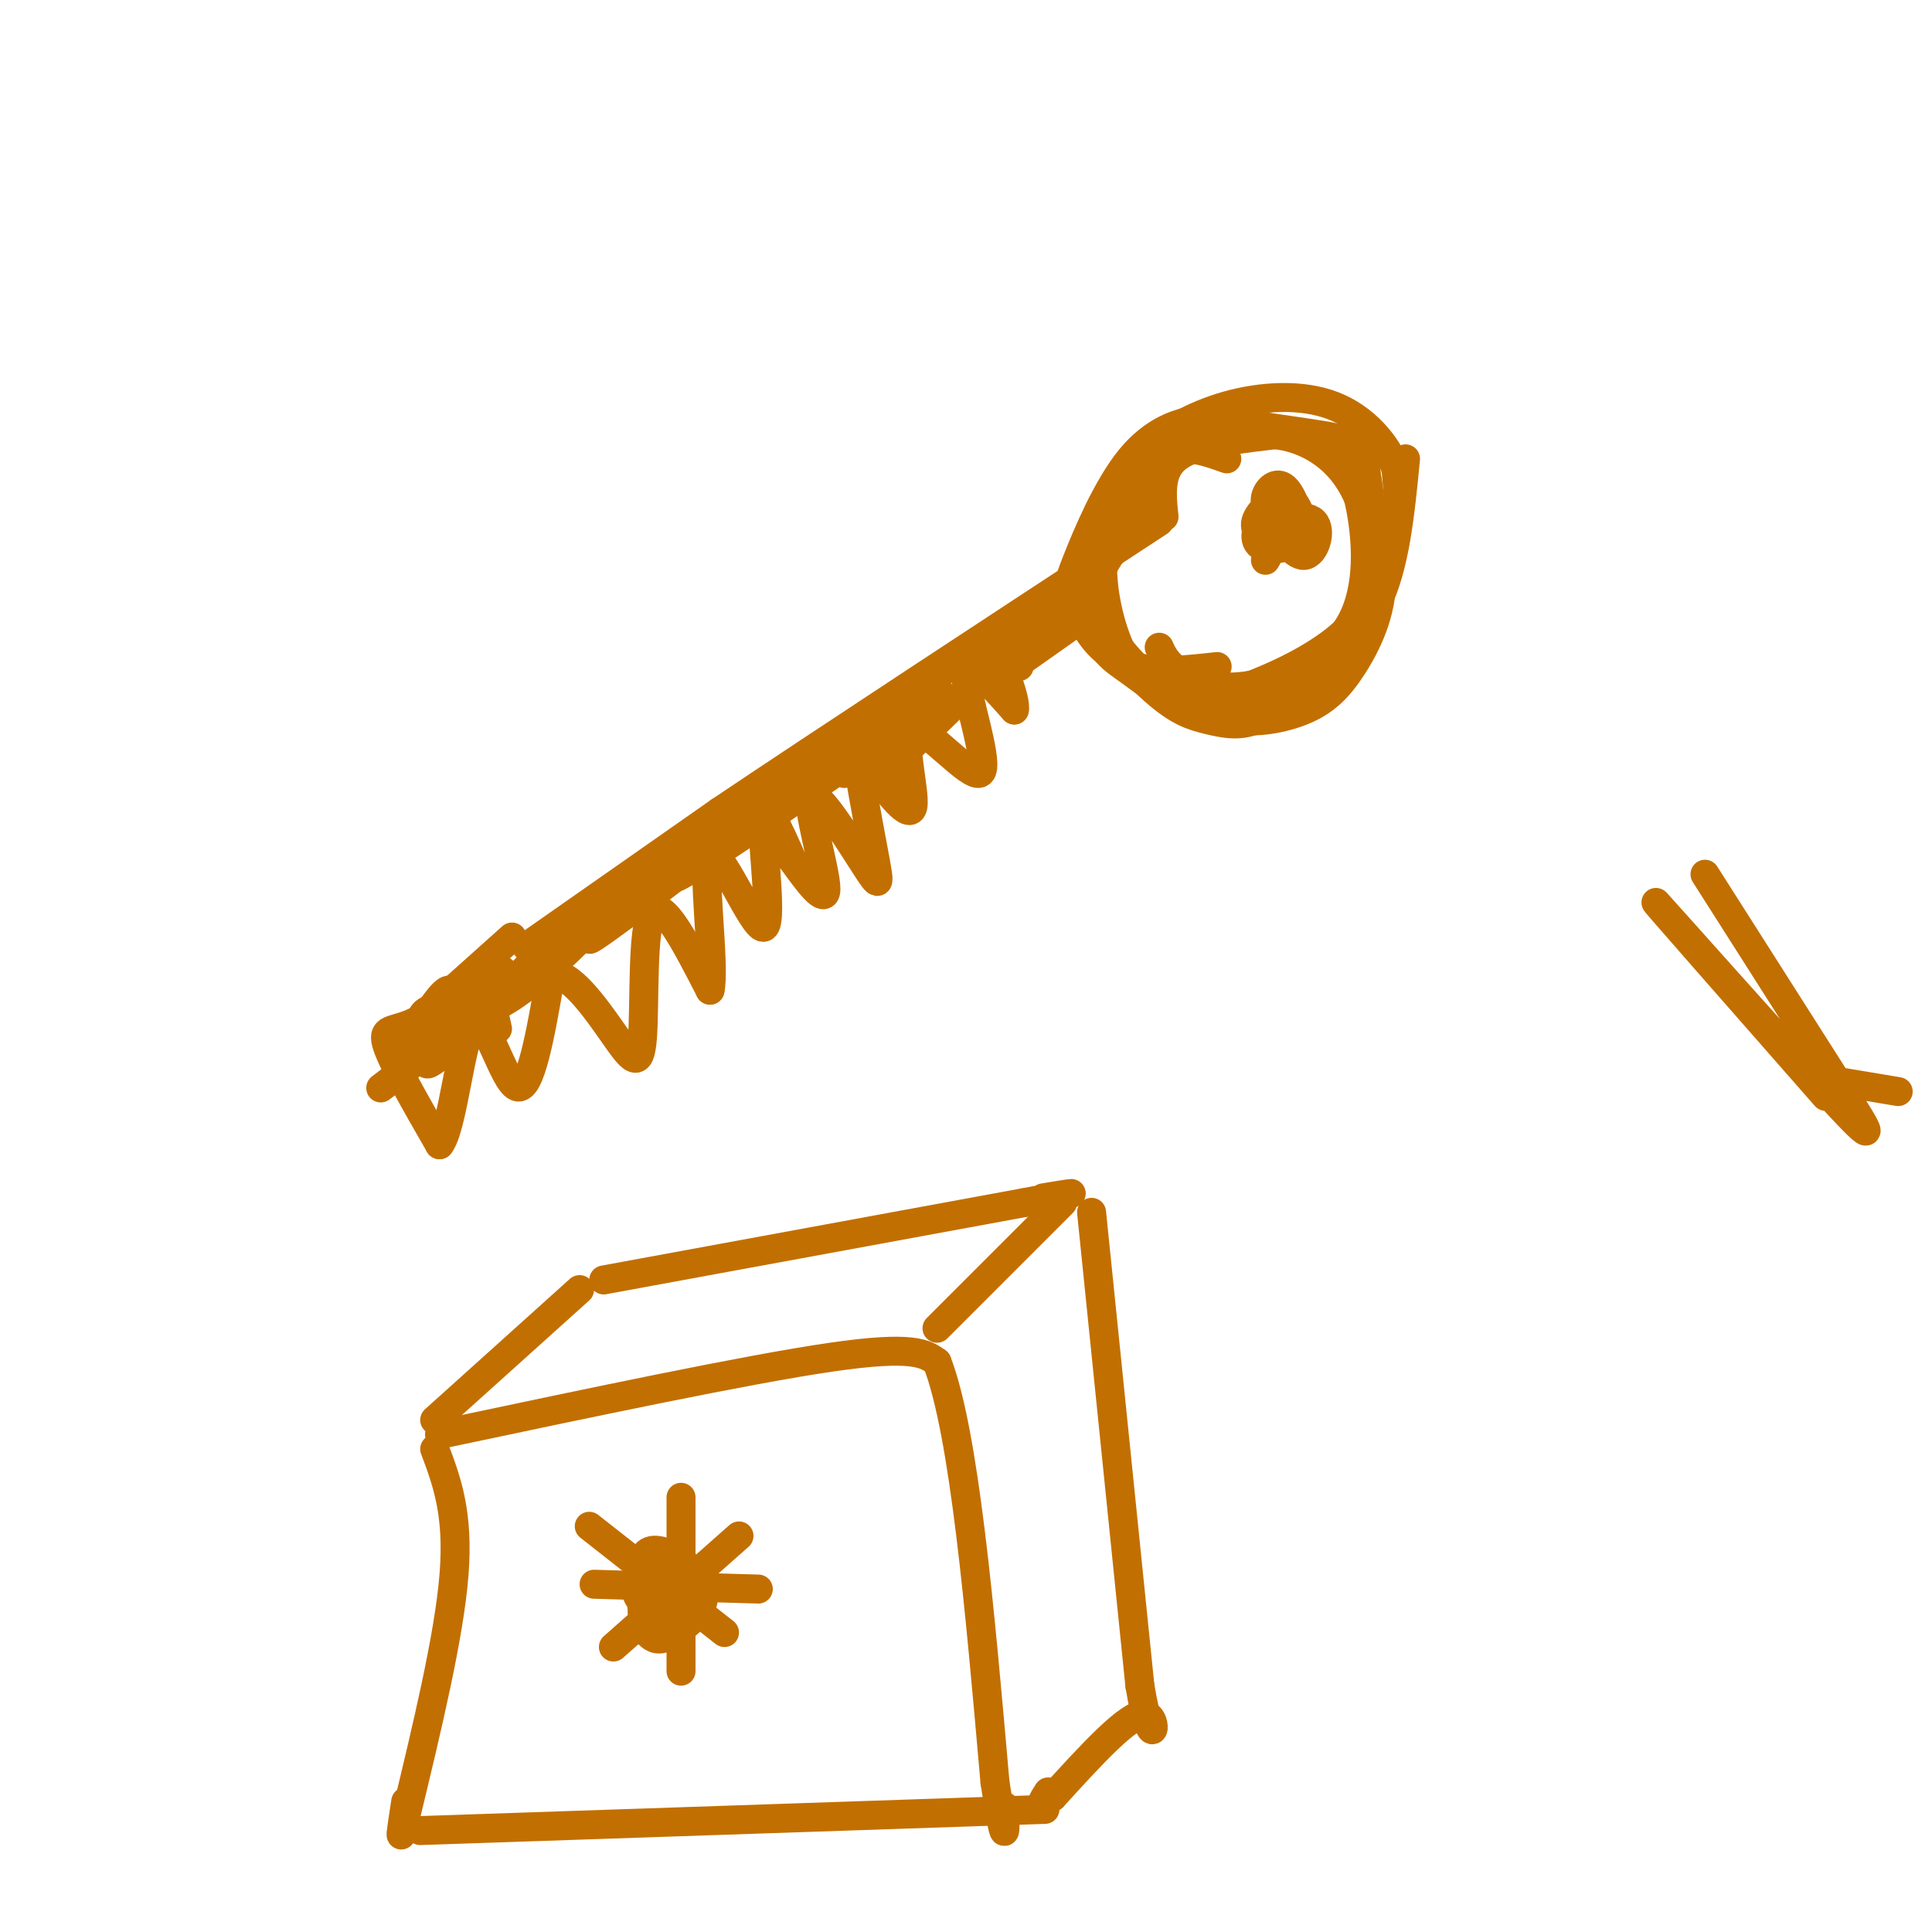<svg viewBox='0 0 400 400' version='1.1' xmlns='http://www.w3.org/2000/svg' xmlns:xlink='http://www.w3.org/1999/xlink'><g fill='none' stroke='rgb(194,111,1)' stroke-width='6' stroke-linecap='round' stroke-linejoin='round'><path d='M109,196c0.000,0.000 40.000,-28.000 40,-28'/><path d='M149,168c21.833,-14.667 56.417,-37.333 91,-60'/><path d='M241,107c-0.289,-2.778 -0.578,-5.556 0,-8c0.578,-2.444 2.022,-4.556 6,-6c3.978,-1.444 10.489,-2.222 17,-3'/><path d='M264,90c5.667,0.600 11.333,3.600 15,9c3.667,5.400 5.333,13.200 7,21'/><path d='M286,120c0.136,6.831 -3.026,13.408 -6,18c-2.974,4.592 -5.762,7.198 -10,9c-4.238,1.802 -9.925,2.801 -15,2c-5.075,-0.801 -9.537,-3.400 -14,-6'/><path d='M241,143c-5.822,-4.311 -13.378,-12.089 -14,-19c-0.622,-6.911 5.689,-12.956 12,-19'/><path d='M266,111c-1.393,-1.738 -2.786,-3.476 -2,-2c0.786,1.476 3.750,6.167 6,6c2.250,-0.167 3.786,-5.190 2,-7c-1.786,-1.810 -6.893,-0.405 -12,1'/><path d='M106,194c0.000,0.000 -19.000,17.000 -19,17'/><path d='M87,211c-5.000,2.822 -8.000,1.378 -7,5c1.000,3.622 6.000,12.311 11,21'/><path d='M91,237c2.833,-3.452 4.417,-22.583 7,-25c2.583,-2.417 6.167,11.881 9,13c2.833,1.119 4.917,-10.940 7,-23'/><path d='M114,202c3.657,-1.367 9.300,6.716 13,12c3.700,5.284 5.458,7.769 6,1c0.542,-6.769 -0.131,-22.791 2,-26c2.131,-3.209 7.065,6.396 12,16'/><path d='M147,205c1.171,-5.152 -1.903,-26.030 0,-28c1.903,-1.970 8.781,14.970 11,15c2.219,0.030 -0.223,-16.848 0,-22c0.223,-5.152 3.112,1.424 6,8'/><path d='M164,178c2.860,3.957 7.011,9.849 7,6c-0.011,-3.849 -4.185,-17.440 -3,-19c1.185,-1.560 7.730,8.912 11,14c3.270,5.088 3.265,4.793 2,-2c-1.265,-6.793 -3.790,-20.084 -4,-24c-0.210,-3.916 1.895,1.542 4,7'/><path d='M181,160c2.679,3.877 7.378,10.069 8,7c0.622,-3.069 -2.833,-15.400 0,-16c2.833,-0.600 11.955,10.531 14,9c2.045,-1.531 -2.987,-15.723 -3,-20c-0.013,-4.277 4.994,1.362 10,7'/><path d='M210,147c0.578,-2.022 -2.978,-10.578 -4,-13c-1.022,-2.422 0.489,1.289 2,5'/><path d='M207,140c0.000,0.000 17.000,-12.000 17,-12'/><path d='M258,89c-5.622,0.622 -11.244,1.244 -16,3c-4.756,1.756 -8.644,4.644 -11,11c-2.356,6.356 -3.178,16.178 -4,26'/><path d='M227,129c0.392,5.821 3.373,7.375 7,10c3.627,2.625 7.900,6.322 15,7c7.100,0.678 17.029,-1.663 23,-5c5.971,-3.337 7.986,-7.668 10,-12'/><path d='M282,129c2.119,-8.143 2.417,-22.500 1,-30c-1.417,-7.500 -4.548,-8.143 -10,-9c-5.452,-0.857 -13.226,-1.929 -21,-3'/><path d='M252,87c-4.244,-0.689 -4.356,-0.911 -6,2c-1.644,2.911 -4.822,8.956 -8,15'/><path d='M264,108c-1.178,-1.635 -2.357,-3.270 -2,-5c0.357,-1.730 2.248,-3.555 4,-2c1.752,1.555 3.364,6.488 3,9c-0.364,2.512 -2.706,2.601 -5,2c-2.294,-0.601 -4.541,-1.893 -4,-4c0.541,-2.107 3.869,-5.031 6,-5c2.131,0.031 3.066,3.015 4,6'/><path d='M270,109c-0.260,2.114 -2.909,4.400 -5,3c-2.091,-1.400 -3.622,-6.485 -2,-7c1.622,-0.515 6.399,3.539 6,6c-0.399,2.461 -5.973,3.330 -8,2c-2.027,-1.330 -0.507,-4.858 1,-6c1.507,-1.142 3.002,0.102 3,2c-0.002,1.898 -1.501,4.449 -3,7'/><path d='M220,126c-12.917,6.250 -25.833,12.500 -48,28c-22.167,15.500 -53.583,40.250 -85,65'/><path d='M87,219c-14.167,10.833 -7.083,5.417 0,0'/><path d='M94,216c-2.202,1.631 -4.405,3.262 -3,1c1.405,-2.262 6.417,-8.417 6,-8c-0.417,0.417 -6.262,7.405 -8,10c-1.738,2.595 0.631,0.798 3,-1'/><path d='M254,95c-2.896,-1.023 -5.791,-2.046 -8,-2c-2.209,0.046 -3.730,1.162 -7,4c-3.270,2.838 -8.289,7.400 -10,14c-1.711,6.600 -0.115,15.238 2,21c2.115,5.762 4.747,8.646 8,10c3.253,1.354 7.126,1.177 11,1'/><path d='M250,143c1.595,0.726 0.083,2.042 6,0c5.917,-2.042 19.262,-7.440 25,-15c5.738,-7.560 3.869,-17.280 2,-27'/><path d='M283,101c0.000,-6.022 -1.000,-7.578 -5,-9c-4.000,-1.422 -11.000,-2.711 -18,-4'/><path d='M393,226c0.000,0.000 -12.000,-2.000 -12,-2'/><path d='M353,181c10.780,16.940 21.560,33.881 28,44c6.440,10.119 8.542,13.417 -2,2c-10.542,-11.417 -33.726,-37.548 -36,-40c-2.274,-2.452 16.363,18.774 35,40'/><path d='M224,121c0.222,2.911 0.444,5.822 2,9c1.556,3.178 4.444,6.622 9,8c4.556,1.378 10.778,0.689 17,0'/><path d='M240,134c0.711,1.574 1.423,3.148 4,5c2.577,1.852 7.021,3.981 14,3c6.979,-0.981 16.494,-5.072 21,-12c4.506,-6.928 4.002,-16.694 3,-23c-1.002,-6.306 -2.501,-9.153 -4,-12'/><path d='M211,138c-0.776,-1.315 -1.553,-2.630 -6,1c-4.447,3.630 -12.565,12.205 -18,17c-5.435,4.795 -8.189,5.811 -4,2c4.189,-3.811 15.320,-12.449 14,-12c-1.320,0.449 -15.091,9.985 -20,13c-4.909,3.015 -0.954,-0.493 3,-4'/><path d='M180,155c6.566,-4.853 21.482,-14.986 13,-9c-8.482,5.986 -40.361,28.089 -50,34c-9.639,5.911 2.961,-4.372 13,-12c10.039,-7.628 17.516,-12.601 8,-5c-9.516,7.601 -36.023,27.777 -41,31c-4.977,3.223 11.578,-10.508 17,-15c5.422,-4.492 -0.289,0.254 -6,5'/><path d='M134,184c-7.115,5.499 -21.903,16.746 -26,19c-4.097,2.254 2.497,-4.486 8,-9c5.503,-4.514 9.917,-6.802 8,-4c-1.917,2.802 -10.163,10.695 -16,15c-5.837,4.305 -9.263,5.024 -9,3c0.263,-2.024 4.215,-6.790 5,-7c0.785,-0.210 -1.596,4.136 -5,6c-3.404,1.864 -7.830,1.247 -10,2c-2.170,0.753 -2.085,2.877 -2,5'/><path d='M87,214c-1.270,2.101 -3.445,4.853 -2,2c1.445,-2.853 6.511,-11.311 8,-11c1.489,0.311 -0.599,9.391 0,10c0.599,0.609 3.885,-7.255 6,-9c2.115,-1.745 3.057,2.627 4,7'/><path d='M236,108c0.000,0.000 3.000,-3.000 3,-3'/><path d='M256,89c-2.114,-1.160 -4.227,-2.321 -8,-2c-3.773,0.321 -9.204,2.122 -14,8c-4.796,5.878 -8.956,15.833 -11,21c-2.044,5.167 -1.974,5.545 -1,8c0.974,2.455 2.850,6.987 6,10c3.150,3.013 7.575,4.506 12,6'/><path d='M240,140c5.241,2.711 12.343,6.490 20,5c7.657,-1.490 15.869,-8.247 21,-15c5.131,-6.753 7.180,-13.501 8,-19c0.820,-5.499 0.410,-9.750 0,-14'/><path d='M289,97c-1.856,-4.998 -6.498,-10.494 -13,-13c-6.502,-2.506 -14.866,-2.021 -22,0c-7.134,2.021 -13.038,5.577 -17,9c-3.962,3.423 -5.981,6.711 -8,10'/><path d='M229,103c-2.849,4.953 -5.971,12.335 -4,20c1.971,7.665 9.033,15.611 14,20c4.967,4.389 7.837,5.220 11,6c3.163,0.780 6.618,1.509 10,0c3.382,-1.509 6.691,-5.254 10,-9'/><path d='M270,140c4.622,-3.400 11.178,-7.400 15,-15c3.822,-7.600 4.911,-18.800 6,-30'/><path d='M90,300c2.500,6.667 5.000,13.333 4,26c-1.000,12.667 -5.500,31.333 -10,50'/><path d='M84,376c-1.667,7.833 -0.833,2.417 0,-3'/><path d='M91,297c31.917,-6.750 63.833,-13.500 81,-16c17.167,-2.500 19.583,-0.750 22,1'/><path d='M194,282c5.667,14.667 8.833,50.833 12,87'/><path d='M206,369c2.333,15.333 2.167,10.167 2,5'/><path d='M87,379c0.000,0.000 118.000,-4.000 118,-4'/><path d='M205,375c19.667,-0.667 9.833,-0.333 0,0'/><path d='M90,294c0.000,0.000 30.000,-27.000 30,-27'/><path d='M125,265c0.000,0.000 87.000,-16.000 87,-16'/><path d='M212,249c15.167,-2.833 9.583,-1.917 4,-1'/><path d='M220,249c0.000,0.000 -26.000,26.000 -26,26'/><path d='M226,251c0.000,0.000 10.000,98.000 10,98'/><path d='M236,349c2.622,15.822 4.178,6.378 1,6c-3.178,-0.378 -11.089,8.311 -19,17'/><path d='M218,372c-3.333,2.667 -2.167,0.833 -1,-1'/><path d='M137,326c1.095,1.903 2.190,3.806 2,5c-0.190,1.194 -1.665,1.679 -3,1c-1.335,-0.679 -2.528,-2.523 -3,-5c-0.472,-2.477 -0.222,-5.586 2,-6c2.222,-0.414 6.415,1.867 8,4c1.585,2.133 0.561,4.119 -1,6c-1.561,1.881 -3.660,3.656 -5,4c-1.340,0.344 -1.922,-0.743 -3,-2c-1.078,-1.257 -2.651,-2.686 -2,-4c0.651,-1.314 3.528,-2.515 6,-3c2.472,-0.485 4.539,-0.254 6,1c1.461,1.254 2.316,3.530 1,6c-1.316,2.470 -4.805,5.134 -7,6c-2.195,0.866 -3.098,-0.067 -4,-1'/><path d='M134,338c-0.932,-1.498 -1.262,-4.743 -1,-7c0.262,-2.257 1.114,-3.525 4,-4c2.886,-0.475 7.804,-0.158 8,2c0.196,2.158 -4.332,6.158 -7,6c-2.668,-0.158 -3.477,-4.474 -3,-6c0.477,-1.526 2.238,-0.263 4,1'/><path d='M122,316c0.000,0.000 28.000,22.000 28,22'/><path d='M153,318c0.000,0.000 -26.000,23.000 -26,23'/><path d='M123,328c0.000,0.000 34.000,1.000 34,1'/><path d='M141,310c0.000,0.000 0.000,36.000 0,36'/><path d='M132,329c0.000,0.000 1.000,2.000 1,2'/></g>
</svg>